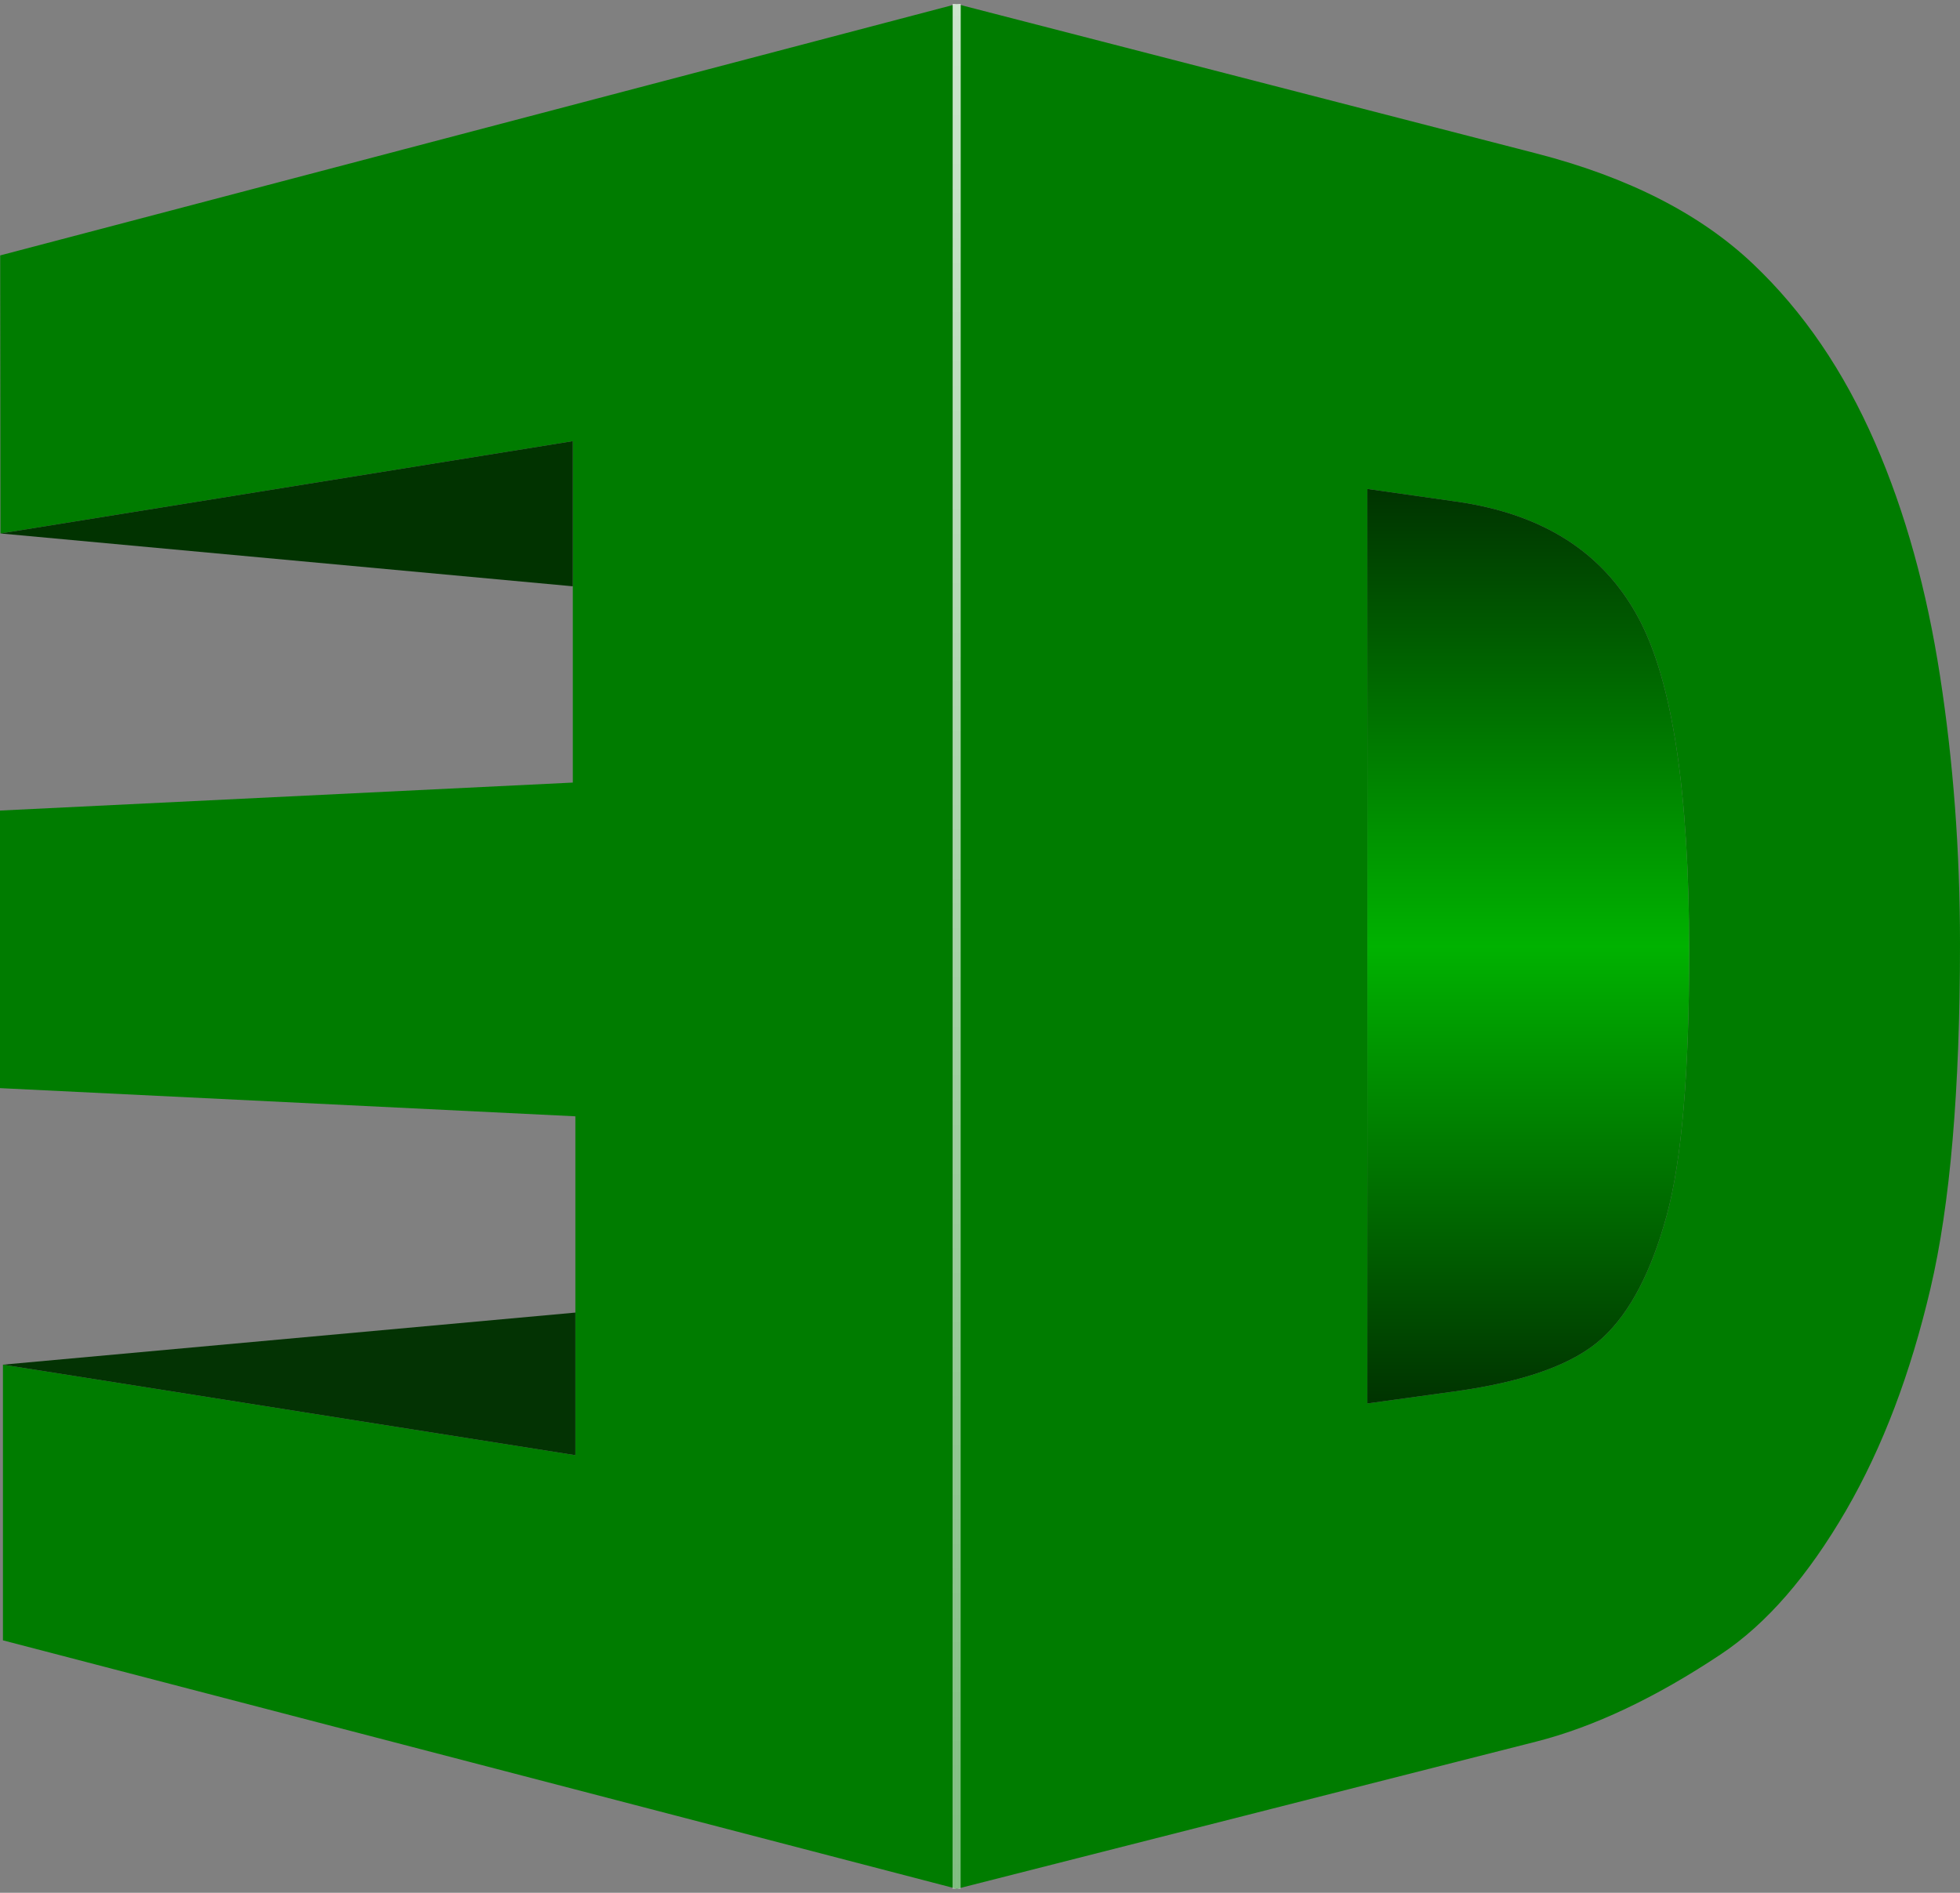 <?xml version="1.0"?>
<svg
    xmlns:rdf="http://www.w3.org/1999/02/22-rdf-syntax-ns#"
    xmlns="http://www.w3.org/2000/svg"
    xmlns:cc="http://creativecommons.org/ns#"
    xmlns:xlink="http://www.w3.org/1999/xlink"
    xmlns:dc="http://purl.org/dc/elements/1.1/"
    xmlns:svg="http://www.w3.org/2000/svg"
    xmlns:inkscape="http://www.inkscape.org/namespaces/inkscape"
    xmlns:sodipodi="http://sodipodi.sourceforge.net/DTD/sodipodi-0.dtd"
    xmlns:ns1="http://sozi.baierouge.fr"
    id="svg2"
    fill-rule="evenodd"
    xml:space="preserve"
    viewBox="0 0 20657 19952.407"
    version="1.1"
  >
 <rect x="0" y="0" width="20657" height="19952.407" fill="#808080" stroke="none"/>
 <defs
      id="defs4"
    ><linearGradient
        id="linearGradient3781"
      ><stop
          id="stop3783"
          stop-color="#0f0"
          offset="0"
      /><stop
          id="stop3785"
          stop-color="#008000"
          offset="1"
      /></linearGradient
    >
  <style
        id="style6"
        type="text/css"
      >
    .fil0 {fill:#007C00}
    .fil2 {fill:#013300}
    .fil3 {fill:#033303}
    .fil1 {fill:#007C00;fill-rule:nonzero}
    .fil4 {fill:url(#id0);fill-rule:nonzero}
  </style
    >
  <linearGradient
        id="id0"
        y2="5674.1"
        gradientUnits="userSpaceOnUse"
        x2="20874"
        y1="15314"
        x1="20874"
      >
   <stop
          id="stop9"
          stop-color="#030"
          offset="0"
      /><stop
          id="stop3779"
          stop-color="#00b200"
          offset=".5"
      />
   <stop
          id="stop11"
          stop-color="#030"
          offset="1"
      />
  </linearGradient
    >
 <radialGradient
        id="radialGradient3809"
        xlink:href="#linearGradient3781"
        gradientUnits="userSpaceOnUse"
        cy="5466.7"
        cx="14842"
        gradientTransform="matrix(-2.006 0 0 -3.933 44619 22089)"
        r="5041.5"
    /><radialGradient
        id="radialGradient3811"
        xlink:href="#linearGradient3781"
        gradientUnits="userSpaceOnUse"
        cy="5215.9"
        cx="14842"
        gradientTransform="matrix(3.3165e-7 3.735 -1.978 1.756e-7 25157 -54861)"
        r="5287.5"
    /><linearGradient
        id="linearGradient3813"
        y2="4853.8"
        xlink:href="#id0"
        gradientUnits="userSpaceOnUse"
        x2="20874"
        y1="16070"
        x1="20874"
    /><linearGradient
        id="linearGradient3815"
        y2="19.913"
        gradientUnits="userSpaceOnUse"
        x2="526.18"
        y1="723.89"
        x1="526.15"
      ><stop
          id="stop3795"
          stop-color="#fff"
          stop-opacity=".5"
          offset="0"
      /><stop
          id="stop3797"
          stop-color="#fff"
          stop-opacity=".8"
          offset="1"
      /></linearGradient
    ></defs
  >
<g
      id="g3801"
      transform="translate(-4767 -519.67)"
    ><polygon
        id="polygon15"
        class="fil0"
        points="10831 15859 10831 12287 4767 11990 4767 9064 10804 8769 10804 5170 4772 6143 4769 3212 14850 562 14850 20430 4798 17811 4798 14905"
        fill="url(#radialGradient3809)"
    /><path
        id="path17"
        d="m14850 562c1171 302 2275 586 3316 855 980 253 1910 492 2792 720 981 253 1736 644 2285 1165 531 503 957 1131 1285 1883 322 739 546 1556 686 2463 139 899 210 1836 210 2820 0 1545-104 2753-311 3633-209 892-502 1671-890 2341-399 687-836 1195-1321 1517-686 457-1338 765-1943 919-883 224-1815 461-2797 711-1042 265-2146 545-3313 842v-19868zm4328 5112v9640c312-43 620-86 921-127 748-103 1261-291 1558-565 292-270 514-699 675-1287 160-585 238-1509 238-2786-1-1684-177-2852-536-3518-368-683-997-1093-1918-1224-307-43-619-88-937-133z"
        fill-rule="nonzero"
        fill="url(#radialGradient3811)"
        class="fil1"
    /><polygon
        id="polygon19"
        class="fil2"
        points="10804 5170 4772 6143 10804 6700"
        fill="#030"
    /><polygon
        id="polygon21"
        class="fil3"
        points="10831 15859 4798 14905 10831 14356"
        fill="#030"
    /><path
        id="path23"
        d="m19178 5674v9640c312-43 620-86 921-127 748-103 1261-291 1558-565 292-270 514-699 675-1287 160-585 238-1509 238-2786-1-1684-177-2852-536-3518-368-683-997-1093-1918-1224-307-43-619-88-937-133z"
        fill-rule="nonzero"
        fill="url(#linearGradient3813)"
        class="fil4"
    /><path
        id="path3791"
        d="m526.18 19.913-0.035 703.98"
        transform="matrix(28.222 0 0 28.222 0 -0)"
        stroke="url(#linearGradient3815)"
        stroke-width="3"
        fill="none"
    /></g
  ></svg
>
